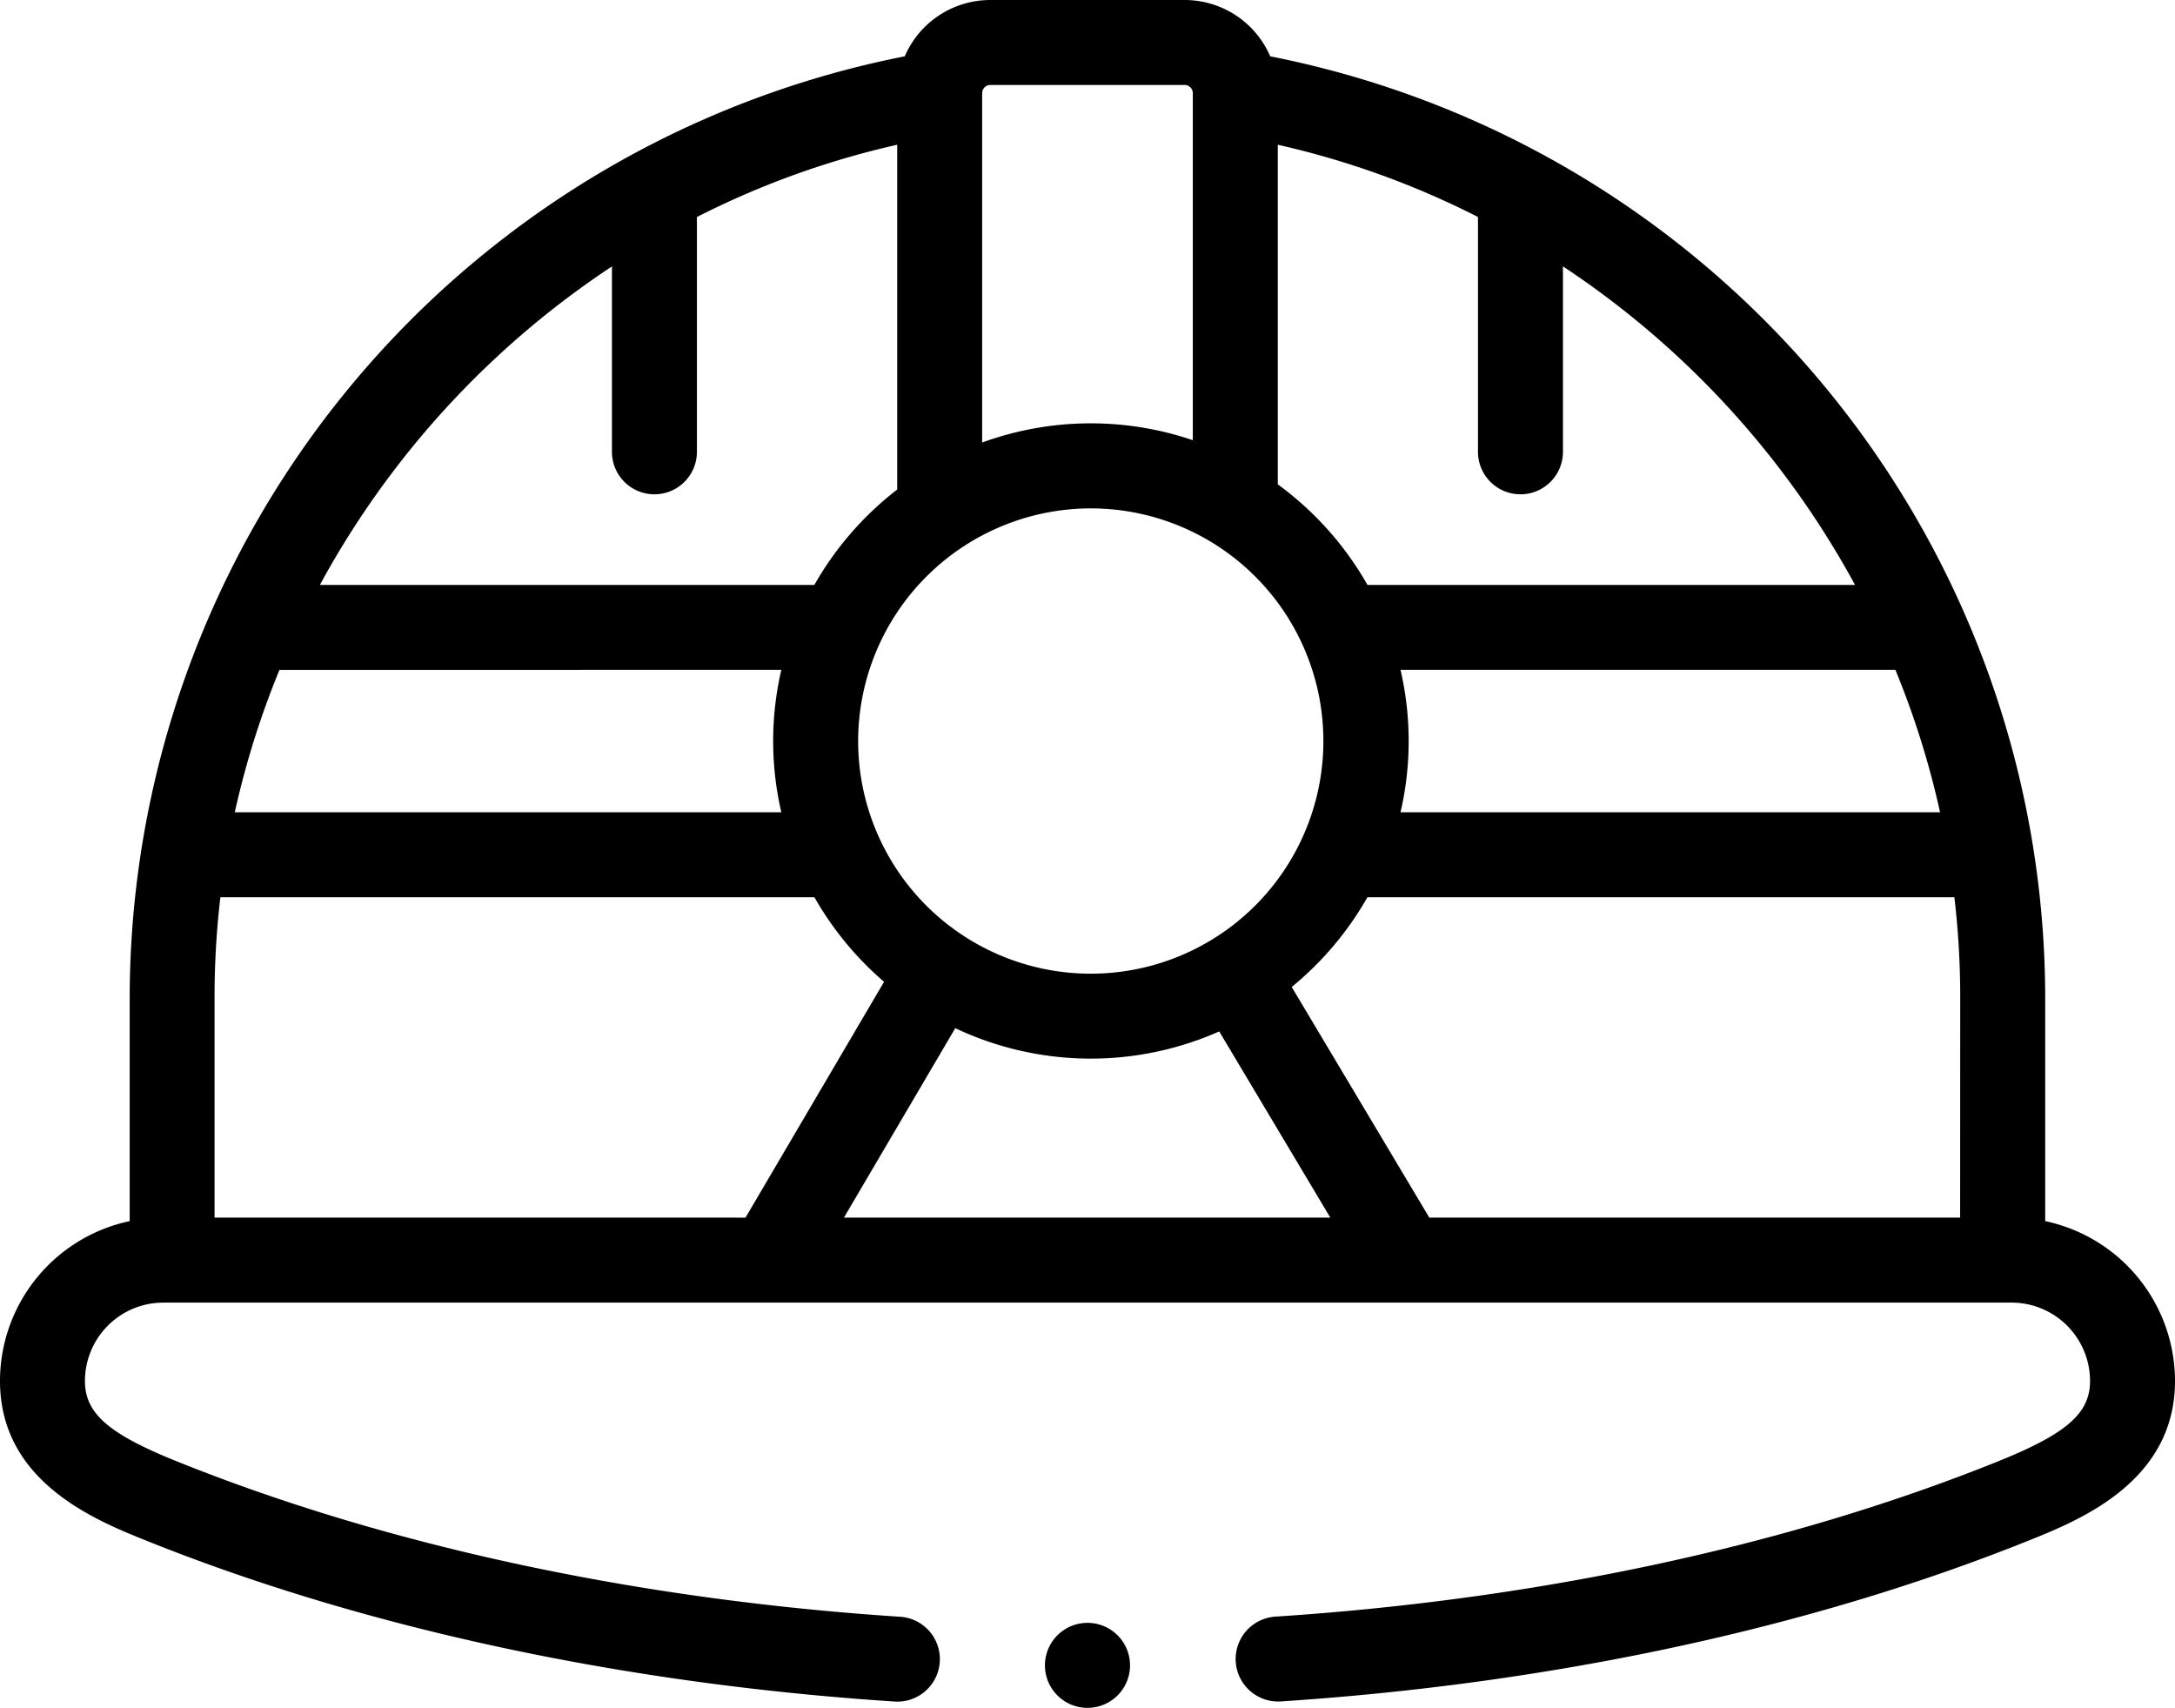 <svg xmlns="http://www.w3.org/2000/svg" width="124" height="97.356" viewBox="0 0 124 97.356">
  <g id="miner" transform="translate(0 -55.007)">
    <path id="Path_20" data-name="Path 20" d="M116.6,124.617V111.774A54.766,54.766,0,0,0,72.417,58.218a5.313,5.313,0,0,0-4.874-3.211H56.456a5.313,5.313,0,0,0-4.874,3.21A54.771,54.771,0,0,0,7.394,111.774v12.843A9.325,9.325,0,0,0,0,133.729c0,5.766,5.469,7.954,8.406,9.129,12.394,4.968,27.11,8.13,42.558,9.143a2.422,2.422,0,1,0,.317-4.833c-14.944-.98-29.146-4.025-41.074-8.806-4.01-1.6-5.364-2.774-5.364-4.633a4.47,4.47,0,0,1,4.464-4.466H114.686a4.473,4.473,0,0,1,4.471,4.466c0,1.86-1.355,3.029-5.372,4.634-11.918,4.78-26.12,7.825-41.072,8.8a2.422,2.422,0,0,0,.156,4.839q.08,0,.161-.005c15.455-1.014,30.172-4.175,42.555-9.141,2.941-1.175,8.416-3.361,8.416-9.131A9.327,9.327,0,0,0,116.6,124.617Zm-5.992-23.306H79.846a17.961,17.961,0,0,0,0-8.117h28.214a49.269,49.269,0,0,1,2.546,8.117ZM72.849,63.258a48.871,48.871,0,0,1,11.413,4.118V80.763a2.422,2.422,0,0,0,4.844,0V70.192a50.852,50.852,0,0,1,16.652,18.159H77.963a18.24,18.24,0,0,0-5.114-5.733ZM55.995,60.311a.467.467,0,0,1,.461-.46H67.543a.467.467,0,0,1,.461.46V80.1a18.091,18.091,0,0,0-12.01.133V60.311Zm6.2,23.677A13.262,13.262,0,1,1,48.924,97.25,13.282,13.282,0,0,1,62.2,83.987ZM34.888,70.194V80.763a2.422,2.422,0,0,0,4.844,0V67.378a48.876,48.876,0,0,1,11.419-4.12V82.913a18.234,18.234,0,0,0-4.723,5.438H18.237A50.852,50.852,0,0,1,34.888,70.194Zm-18.956,23H44.544a17.961,17.961,0,0,0,0,8.117H13.386a49.269,49.269,0,0,1,2.547-8.117Zm-3.7,31.224V111.774a48.375,48.375,0,0,1,.333-5.619H46.432a18.231,18.231,0,0,0,3.97,4.821l-7.9,13.443Zm35.882,0,6.347-10.8a18.073,18.073,0,0,0,15.049.186l6.333,10.613H48.119Zm63.636,0H81.488L73.642,111.27a18.236,18.236,0,0,0,4.316-5.115h33.464a48.379,48.379,0,0,1,.333,5.619Z" transform="translate(0 0)"/>
    <path id="Path_21" data-name="Path 21" d="M248.407,436.993a2.422,2.422,0,0,0,0,4.844h.014a2.422,2.422,0,1,0-.014-4.844Z" transform="translate(-186.411 -289.474)"/>
  </g>
</svg>
